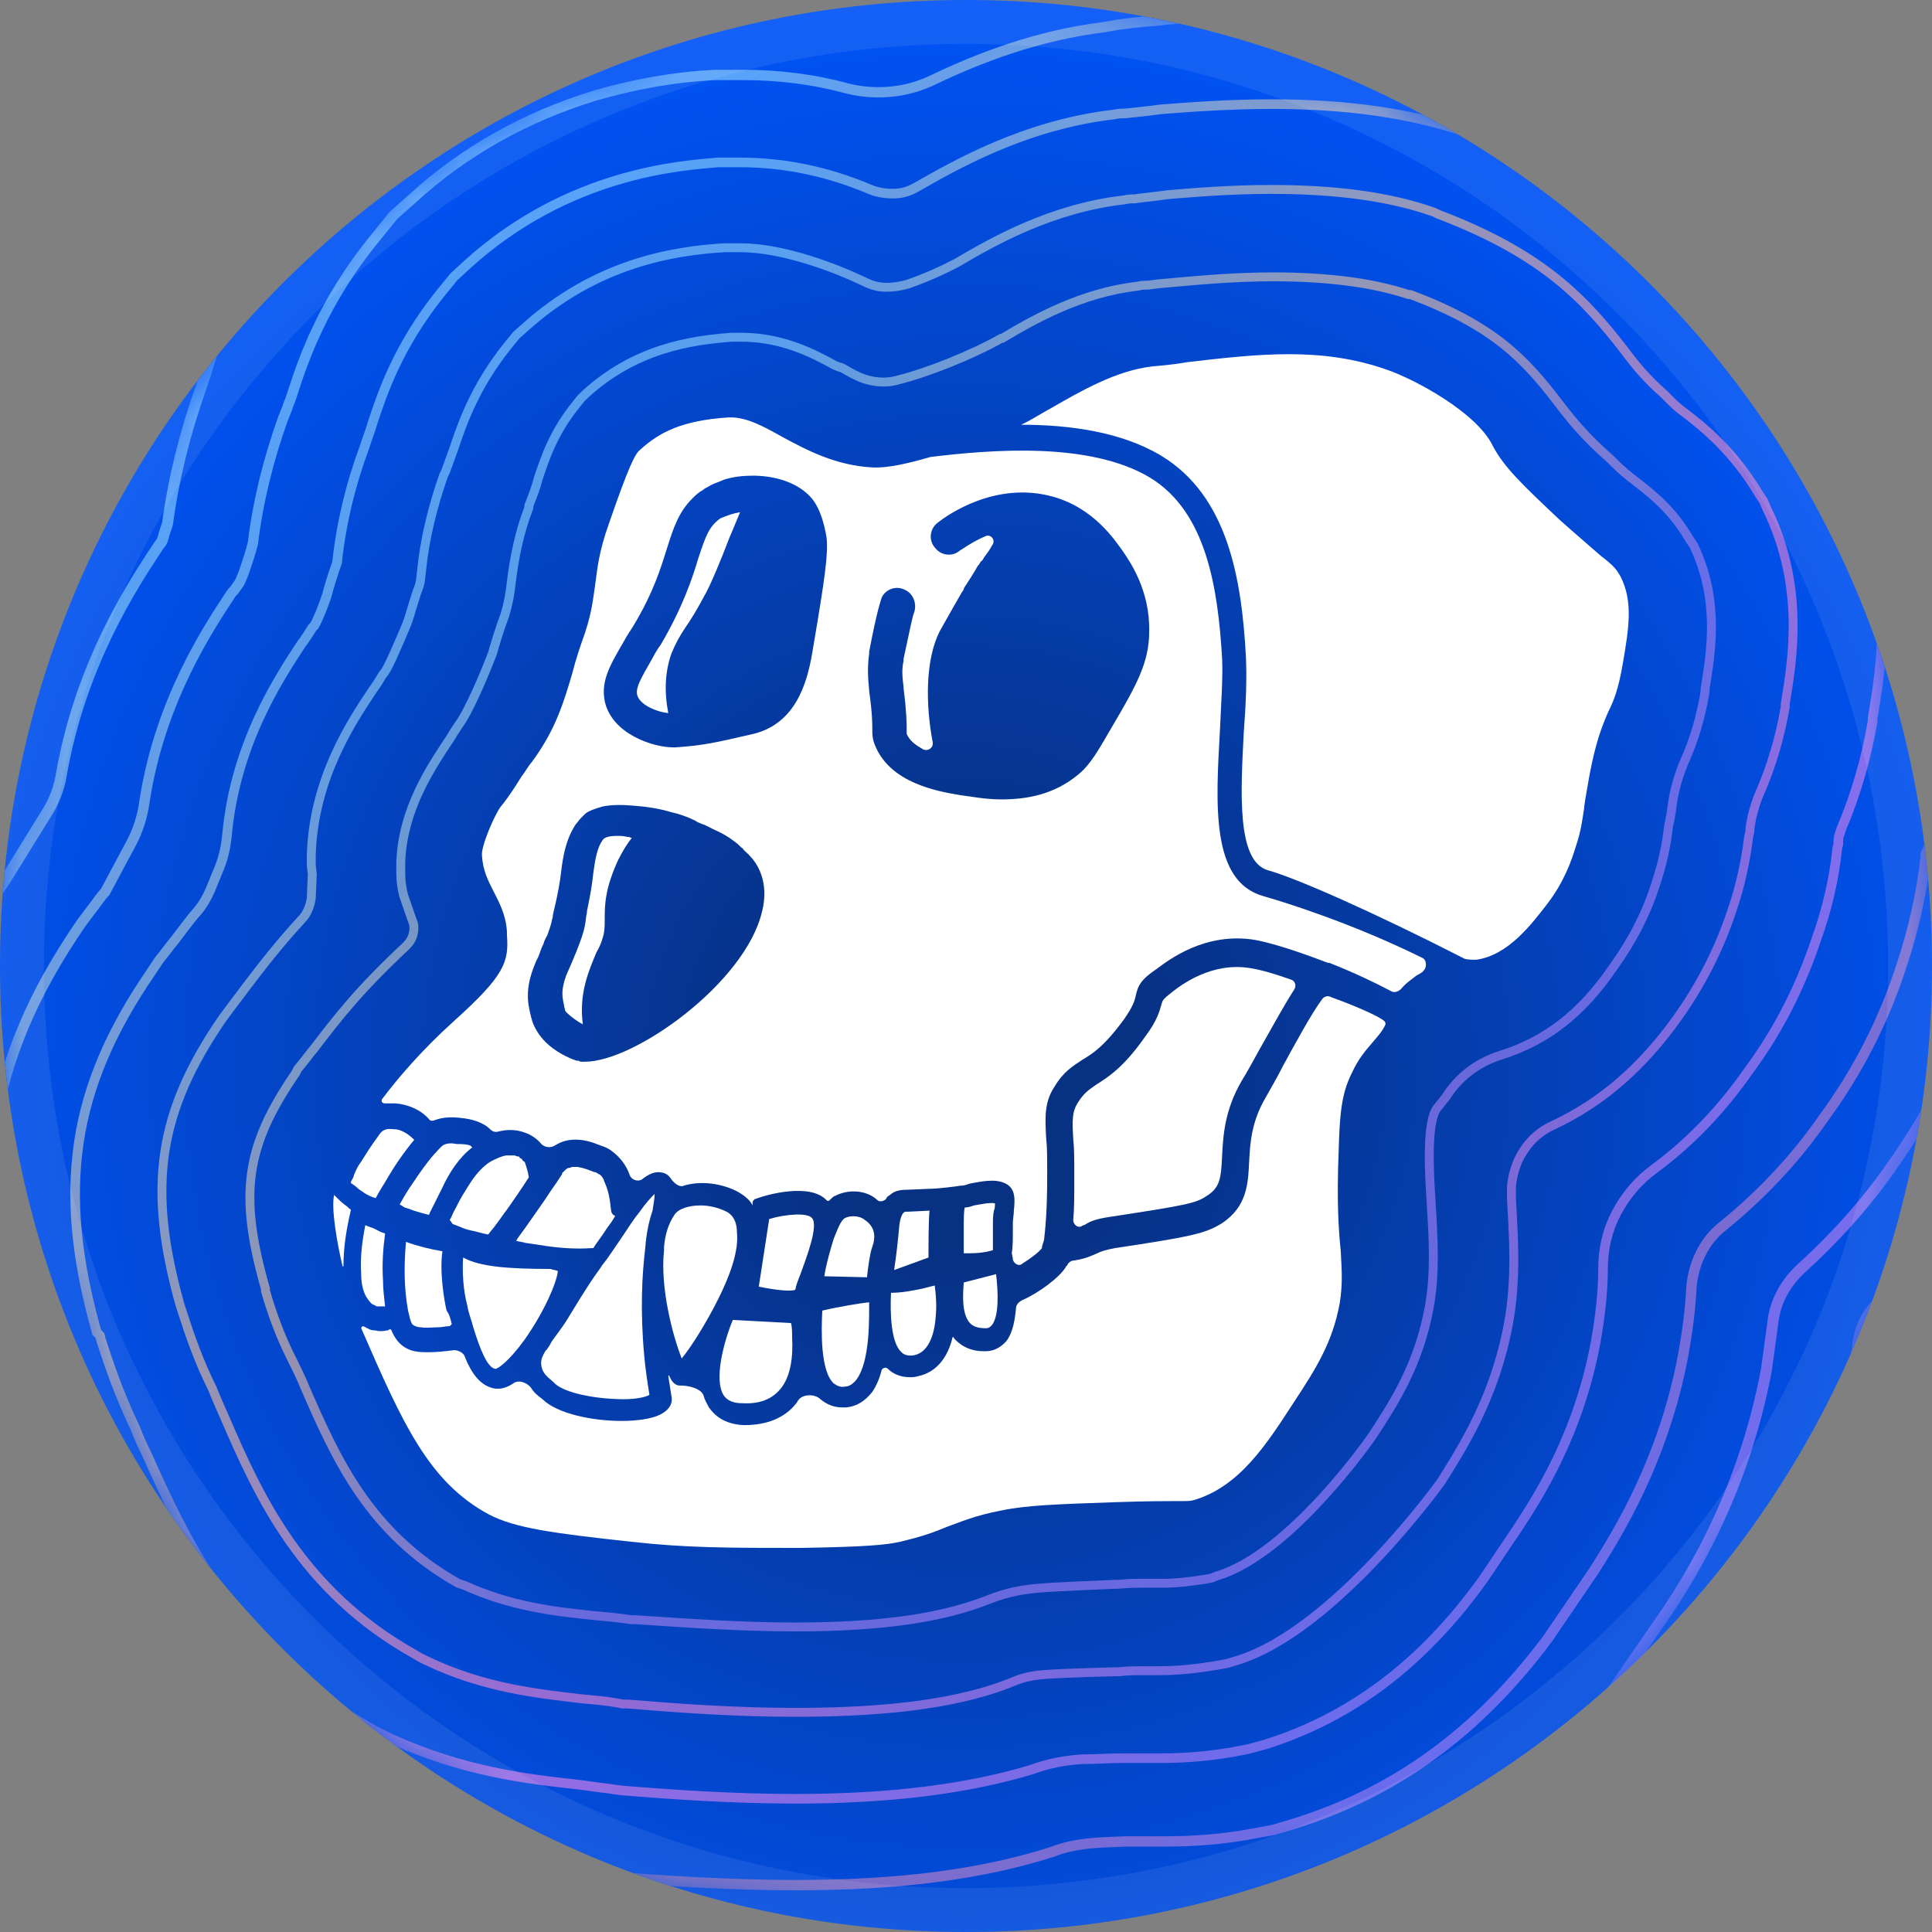 <svg width="44" height="44" viewBox="0 0 44 44" fill="none" xmlns="http://www.w3.org/2000/svg">
<rect x="0" y="0" width="44" height="44" fill="#808080" stroke="none"/>
<g clip-path="url(#clip0_3762_7312)">
<g clip-path="url(#clip1_3762_7312)">
<path d="M44 22C44 9.838 34.138 0 22 0C9.838 0 0 9.838 0 22C0 34.138 9.838 44 22 44C34.138 44 44 34.138 44 22Z" fill="url(#paint0_radial_3762_7312)"/>
<path d="M36.956 15.125C36.862 15.67 36.767 15.931 36.625 16.216C36.482 16.547 36.34 16.903 36.198 17.662C36.151 17.946 36.103 18.183 36.079 18.373V18.397C36.032 18.705 36.008 18.918 35.89 19.274C35.795 19.582 35.629 20.08 35.226 20.601C34.894 21.028 34.349 21.763 33.614 21.858C33.543 21.858 33.424 21.858 33.353 21.834C31.267 20.767 29.489 19.985 28.872 19.819C28.161 19.606 28.256 18.041 28.327 16.666C28.375 16.05 28.398 15.457 28.375 14.959C28.28 13.205 27.972 11.308 26.454 10.384C25.553 9.838 24.368 9.673 23.254 9.673C23.467 9.578 23.681 9.435 23.941 9.293C24.605 8.914 25.411 8.44 26.241 8.345C26.502 8.321 26.762 8.298 27.023 8.25C28.659 8.06 30.081 7.895 31.575 8.416C32.263 8.653 33.638 9.412 33.993 10.147C34.254 10.645 34.681 11.047 35.51 11.83C35.961 12.233 36.245 12.47 36.459 12.66C36.767 12.897 36.814 12.968 36.909 13.134C37.194 13.703 37.099 14.295 36.956 15.125Z" fill="white"/>
<path d="M29.397 22.308C29.492 22.332 29.539 22.451 29.468 22.546C29.255 22.878 28.994 23.352 28.686 23.897C28.543 24.158 28.401 24.418 28.283 24.608C27.88 25.296 27.856 25.888 27.832 26.339C27.808 26.837 27.785 27.05 27.477 27.239C27.239 27.405 26.979 27.453 25.272 27.714C24.964 27.761 24.845 27.808 24.727 27.88C24.703 27.903 24.655 27.903 24.632 27.927C24.537 27.974 24.442 27.88 24.442 27.785C24.466 27.548 24.466 27.239 24.466 26.837V26.765C24.466 26.433 24.466 26.149 24.442 25.936C24.418 25.509 24.418 25.319 24.537 25.13C24.679 24.893 24.798 24.821 24.964 24.703C25.224 24.537 25.58 24.324 26.078 23.612C26.362 23.233 26.41 23.02 26.457 22.854C26.481 22.783 26.481 22.759 26.694 22.593C26.908 22.427 27.595 21.905 28.472 22.048C28.757 22.095 29.065 22.19 29.397 22.308Z" fill="white"/>
<path d="M22.59 30.179C22.543 30.227 22.519 30.25 22.448 30.25C22.259 30.25 22.14 30.203 22.069 30.108C21.903 29.895 21.927 29.468 21.95 29.207L22.685 29.018C22.733 29.421 22.756 29.966 22.59 30.179Z" fill="white"/>
<path d="M22.637 27.571C22.613 27.666 22.613 27.784 22.613 27.927C22.613 27.974 22.613 28.021 22.613 28.069C22.613 28.187 22.613 28.377 22.613 28.472C22.376 28.543 22.186 28.543 21.949 28.543C21.949 28.472 21.949 28.353 21.949 28.282C21.949 28.235 21.949 28.163 21.949 28.116C21.949 28.045 21.949 27.998 21.949 27.927C21.949 27.784 21.949 27.571 21.973 27.5C22.044 27.5 22.115 27.476 22.186 27.452C22.328 27.429 22.542 27.381 22.66 27.405C22.66 27.452 22.66 27.523 22.637 27.571Z" fill="white"/>
<path d="M21.312 29.965C21.288 30.344 21.17 30.795 20.814 30.866C20.648 30.889 20.577 30.842 20.529 30.795C20.292 30.581 20.269 29.917 20.292 29.443C20.458 29.443 20.648 29.42 20.885 29.372C21.027 29.349 21.17 29.301 21.288 29.277C21.312 29.467 21.335 29.704 21.312 29.965Z" fill="white"/>
<path d="M21.146 28.639L20.363 28.924C20.411 28.615 20.458 28.189 20.482 27.904C20.506 27.715 20.553 27.643 20.577 27.62C20.577 27.62 20.6 27.596 20.624 27.596C20.624 27.596 20.624 27.596 20.648 27.596H20.672L21.169 27.572C21.146 27.809 21.146 28.331 21.146 28.639Z" fill="white"/>
<path d="M19.864 28.402C19.817 28.52 19.769 28.852 19.745 29.089L18.773 29.066C18.821 28.758 18.916 28.449 18.987 28.212C19.082 27.975 19.153 27.785 19.248 27.738C19.342 27.691 19.556 27.667 19.698 27.785C19.911 27.928 19.959 28.141 19.864 28.402Z" fill="white"/>
<path d="M19.51 31.413C19.439 31.507 19.344 31.578 19.249 31.578C19.131 31.602 19.059 31.555 18.988 31.507C18.68 31.223 18.704 30.298 18.727 29.848C19.131 29.753 19.581 29.682 19.794 29.658C19.794 30.014 19.818 30.986 19.51 31.413Z" fill="white"/>
<path d="M18.23 29.018C18.182 29.137 18.135 29.255 18.111 29.374C17.992 29.421 17.637 29.374 17.281 29.303L17.518 27.762C17.921 27.643 18.395 27.62 18.49 27.738C18.656 27.904 18.348 28.686 18.23 29.018Z" fill="white"/>
<path d="M17.779 31.625C17.589 31.862 17.305 31.981 16.902 31.957C16.617 31.957 16.523 31.839 16.475 31.767C16.262 31.412 16.475 30.582 16.689 30.061L18.016 30.132C18.04 30.227 18.04 30.345 18.04 30.464C18.064 30.867 18.016 31.341 17.779 31.625Z" fill="white"/>
<path d="M28.78 20.411C27.571 20.079 27.689 18.325 27.784 16.618C27.808 16.025 27.855 15.456 27.832 14.982C27.737 13.394 27.476 11.663 26.196 10.881C24.821 10.051 22.569 10.241 21.194 10.407C20.696 10.549 20.222 10.668 19.843 10.644C19.037 10.596 18.396 10.264 17.827 9.956C17.401 9.719 17.021 9.506 16.642 9.506C16.618 9.506 16.595 9.506 16.595 9.506C15.528 9.577 15.03 9.838 14.58 10.241C14.461 10.336 14.319 10.62 13.868 11.924C13.631 12.588 13.608 12.943 13.56 13.275C13.513 13.583 13.489 13.915 13.323 14.413C13.205 14.745 13.11 15.03 13.039 15.314C12.825 16.049 12.636 16.642 12.114 17.353C12.043 17.424 11.972 17.566 11.877 17.685C11.758 17.874 11.616 18.111 11.403 18.372C11.261 18.562 10.953 19.273 10.976 19.486C11 19.842 11.118 20.055 11.237 20.293C11.355 20.53 11.521 20.814 11.545 21.217V21.288C11.592 21.905 11.498 22.213 10.336 23.256C9.601 23.92 9.056 24.56 8.7 25.034C8.677 25.081 8.7 25.129 8.771 25.129C8.795 25.129 8.795 25.129 8.795 25.129C8.819 25.129 8.843 25.129 8.866 25.129C8.89 25.129 8.914 25.129 8.937 25.129C8.961 25.129 8.985 25.129 9.008 25.129C9.293 25.152 9.577 25.271 9.767 25.484C9.791 25.532 9.862 25.532 9.909 25.508C10.099 25.437 10.312 25.437 10.502 25.461C10.739 25.484 11 25.555 11.166 25.721C11.213 25.769 11.284 25.793 11.355 25.769C11.545 25.721 11.758 25.721 11.948 25.793C12.09 25.84 12.233 25.935 12.328 26.053C12.399 26.124 12.517 26.148 12.612 26.101C12.659 26.077 12.73 26.03 12.802 26.006C13.062 25.911 13.347 25.958 13.584 26.053C13.703 26.101 13.821 26.124 13.94 26.219C14.129 26.361 14.271 26.551 14.342 26.765C14.39 26.883 14.556 26.93 14.651 26.836C14.84 26.693 14.983 26.67 15.125 26.717C15.196 26.741 15.243 26.788 15.291 26.859C15.362 26.954 15.48 27.049 15.575 27.002C15.978 26.883 16.453 26.954 16.808 27.144C16.927 27.215 17.069 27.31 17.14 27.452V27.381C17.14 27.357 17.164 27.333 17.187 27.31L17.259 27.286C17.448 27.215 18.444 26.93 18.823 27.333C18.847 27.357 18.871 27.357 18.894 27.333C18.942 27.286 18.989 27.239 19.013 27.239C19.274 27.096 19.7 27.073 19.985 27.333C20.032 27.381 20.127 27.357 20.174 27.31C20.198 27.262 20.222 27.239 20.269 27.215C20.364 27.12 20.506 27.096 20.649 27.096L21.194 27.073C21.336 27.073 21.763 27.025 21.881 27.002H21.905C21.953 27.002 22.024 26.978 22.095 26.954C22.355 26.907 22.664 26.836 22.901 26.954C23.138 27.073 23.114 27.333 23.09 27.57C23.09 27.665 23.067 27.76 23.067 27.855C23.067 27.902 23.067 27.95 23.067 27.997C23.067 28.211 23.067 28.4 23.043 28.543L23.067 28.661C23.067 28.661 23.067 28.661 23.067 28.685C23.09 28.78 23.209 28.851 23.28 28.78C23.47 28.661 23.659 28.519 23.73 28.424V28.4C23.73 28.377 23.754 28.329 23.778 28.234C23.802 28.021 23.849 27.618 23.849 26.788C23.849 26.741 23.849 26.717 23.849 26.693C23.849 26.385 23.849 26.124 23.825 25.911C23.802 25.461 23.778 25.105 24.015 24.749C24.228 24.394 24.442 24.275 24.655 24.133C24.892 23.991 25.153 23.825 25.603 23.208C25.817 22.9 25.84 22.782 25.864 22.687C25.912 22.45 25.983 22.308 26.338 22.07C26.623 21.857 27.453 21.217 28.59 21.407C28.97 21.478 29.562 21.668 30.179 21.905C30.203 21.905 30.226 21.928 30.25 21.928H30.274C30.819 22.142 31.317 22.379 31.672 22.568C31.743 22.616 31.838 22.592 31.909 22.521C32.028 22.379 32.146 22.308 32.265 22.213C32.312 22.189 32.36 22.165 32.383 22.142C32.407 22.142 32.407 22.118 32.407 22.118C32.502 22.047 32.502 21.857 32.383 21.81C30.795 21.027 29.278 20.553 28.78 20.411ZM17.353 20.767C16.974 22.379 14.461 24.18 13.323 24.18H13.299C13.276 24.18 13.252 24.18 13.252 24.18C13.228 24.18 13.205 24.18 13.181 24.157C13.157 24.157 13.157 24.157 13.133 24.157C12.92 24.086 12.636 23.943 12.422 23.73C12.28 23.588 12.162 23.398 12.114 23.232C12.114 23.208 12.09 23.161 12.09 23.137C12.019 22.853 11.948 22.521 12.185 21.952C12.209 21.881 12.256 21.81 12.28 21.739C12.28 21.715 12.304 21.691 12.304 21.668C12.328 21.596 12.351 21.549 12.375 21.502C12.399 21.407 12.446 21.336 12.47 21.288C12.47 21.265 12.493 21.241 12.493 21.217C12.565 21.027 12.565 20.956 12.588 20.885C12.588 20.838 12.612 20.743 12.636 20.648C12.707 20.34 12.754 20.079 12.778 19.866C12.825 19.463 12.896 19.107 13.11 18.775C13.157 18.728 13.181 18.68 13.228 18.633C13.252 18.609 13.252 18.609 13.276 18.586C13.299 18.562 13.299 18.562 13.323 18.538C13.371 18.491 13.442 18.467 13.489 18.443C13.513 18.443 13.537 18.42 13.56 18.42C13.608 18.396 13.655 18.396 13.703 18.372C13.916 18.325 14.153 18.325 14.437 18.349C14.746 18.372 15.03 18.42 15.267 18.491C15.48 18.538 15.67 18.609 15.812 18.68C15.836 18.68 15.836 18.704 15.86 18.704C15.883 18.728 15.907 18.728 15.955 18.752C16.002 18.775 16.026 18.775 16.073 18.799C16.121 18.823 16.168 18.846 16.215 18.87L16.263 18.894C16.429 18.965 16.595 19.06 16.713 19.155C16.784 19.202 16.832 19.249 16.879 19.297C16.903 19.32 16.927 19.32 16.927 19.344C16.95 19.368 16.95 19.368 16.974 19.392C17.472 19.818 17.448 20.411 17.353 20.767ZM18.539 14.627L18.491 14.911C18.373 15.575 18.112 16.476 17.164 16.713C16.239 16.926 16.026 16.974 15.386 17.021C15.362 17.021 15.362 17.021 15.338 17.021C14.864 17.021 13.94 16.713 13.774 15.978C13.679 15.504 13.892 15.148 14.224 14.579C14.271 14.484 14.342 14.389 14.414 14.271C14.888 13.489 15.054 12.92 15.196 12.469C15.338 12.019 15.457 11.663 15.765 11.355C15.836 11.284 15.907 11.213 16.002 11.165C16.049 11.118 16.121 11.094 16.192 11.047C16.287 10.999 16.381 10.976 16.476 10.928C16.689 10.857 16.927 10.833 17.14 10.833C17.59 10.833 18.041 10.952 18.349 11.213C18.491 11.331 18.705 11.545 18.823 12.232C18.871 12.588 18.776 13.228 18.539 14.627ZM25.343 16.523C25.011 17.092 24.845 17.4 24.56 17.637C23.991 18.111 23.351 18.206 22.806 18.206C22.427 18.206 22.095 18.135 21.881 18.111C21.312 18.017 20.293 17.827 19.937 16.997C19.866 16.831 19.866 16.736 19.866 16.594C19.866 16.476 19.866 16.239 19.795 15.741V15.717C19.771 15.48 19.748 15.219 19.795 14.887V14.84C19.985 13.844 20.056 13.702 20.08 13.607C20.174 13.418 20.412 13.323 20.625 13.441C20.814 13.536 20.886 13.773 20.814 13.963C20.791 14.01 20.743 14.223 20.578 15.006V15.053C20.53 15.267 20.554 15.433 20.578 15.646V15.67C20.649 16.239 20.649 16.476 20.649 16.618C20.649 16.642 20.649 16.665 20.649 16.689V16.713C20.72 16.879 20.862 16.974 21.028 17.068C21.146 17.116 21.265 17.021 21.241 16.902C21.075 16.025 21.075 15.006 21.407 14.366C21.526 14.152 21.715 13.82 21.905 13.489C21.929 13.465 21.953 13.418 21.953 13.394C21.976 13.37 21.976 13.346 22 13.323C22.095 13.18 22.166 13.062 22.237 12.943C22.237 12.92 22.261 12.92 22.261 12.896L22.284 12.872C22.308 12.848 22.308 12.825 22.332 12.801C22.332 12.801 22.332 12.777 22.355 12.777L22.379 12.754C22.379 12.73 22.403 12.73 22.403 12.706C22.474 12.611 22.545 12.517 22.593 12.422C22.687 12.303 22.569 12.161 22.45 12.208C22.118 12.351 21.905 12.517 21.858 12.54C21.692 12.683 21.431 12.659 21.289 12.469C21.146 12.303 21.17 12.043 21.36 11.9C21.573 11.734 22.664 10.952 23.968 11.308C24.916 11.568 25.39 12.303 25.58 12.564C25.722 12.777 26.196 13.441 26.172 14.389C26.172 15.077 25.888 15.598 25.343 16.523Z" fill="white"/>
<path d="M16.855 11.664C16.783 11.83 16.712 12.02 16.617 12.233C16.428 12.731 16.191 13.3 16.072 13.513C15.883 13.869 15.74 14.106 15.622 14.272C15.479 14.485 15.385 14.651 15.29 14.888C15.148 15.291 15.124 15.742 15.219 16.239C14.958 16.216 14.555 16.05 14.508 15.813C14.484 15.647 14.579 15.481 14.863 14.983C14.911 14.888 14.982 14.77 15.053 14.675C15.551 13.821 15.764 13.181 15.906 12.707C16.072 12.209 16.143 11.996 16.404 11.806C16.57 11.735 16.712 11.688 16.855 11.664Z" fill="white"/>
<path d="M16.356 29.587C16.071 30.156 15.739 30.677 15.526 30.938C15.336 30.464 15.028 29.35 15.123 28.473C15.123 28.449 15.123 28.425 15.123 28.401C15.147 28.117 15.218 27.88 15.36 27.666C15.455 27.524 15.692 27.453 15.953 27.453C16.143 27.453 16.356 27.5 16.546 27.595C16.64 27.643 16.783 27.761 16.783 28.07C16.83 28.496 16.617 29.065 16.356 29.587Z" fill="white"/>
<path d="M31.53 23.257C31.554 23.281 31.554 23.305 31.554 23.328C31.483 23.494 31.364 23.613 31.246 23.755C31.104 23.921 30.938 24.111 30.796 24.419C30.582 24.846 30.511 25.225 30.487 26.221C30.44 27.382 30.487 28.023 30.535 28.497C30.558 28.947 30.582 29.232 30.511 29.682C30.345 30.583 29.966 31.175 29.468 31.934C28.852 32.882 28.235 33.854 27.192 34.163C27.097 34.186 27.097 34.186 26.813 34.186C26.576 34.186 26.173 34.186 25.438 34.21C24.063 34.257 23.375 34.281 22.806 34.4C22.19 34.518 21.882 34.66 21.55 34.779C21.265 34.898 21.005 34.992 20.507 35.111C20.198 35.182 19.748 35.229 18.207 35.253C16.595 35.253 15.623 35.253 14.367 35.111C12.612 34.921 11.735 34.803 11.143 34.495C9.768 33.76 9.175 32.432 8.227 30.251C8.227 30.227 8.25 30.203 8.274 30.203C8.321 30.227 8.369 30.251 8.416 30.275C8.464 30.298 8.511 30.298 8.535 30.298C8.63 30.322 8.724 30.322 8.819 30.298C8.843 30.298 8.843 30.298 8.867 30.275C8.89 30.275 8.914 30.275 8.914 30.298C8.985 30.464 9.08 30.607 9.246 30.701C9.412 30.796 9.602 30.796 9.768 30.796C9.957 30.796 10.147 30.773 10.336 30.749C10.431 30.749 10.526 30.796 10.573 30.867C10.739 31.294 10.953 31.578 11.285 31.626C11.309 31.626 11.332 31.626 11.356 31.626C11.427 31.626 11.546 31.602 11.688 31.507C11.806 31.413 11.996 31.484 12.091 31.602C12.162 31.721 12.257 31.792 12.352 31.863C12.684 32.195 13.489 32.361 14.153 32.361C14.509 32.361 14.841 32.313 15.03 32.219C15.315 32.076 15.315 31.887 15.291 31.792C15.268 31.65 15.244 31.484 15.22 31.341C15.22 31.318 15.244 31.318 15.244 31.341C15.291 31.436 15.339 31.531 15.457 31.555C15.481 31.555 15.481 31.555 15.505 31.555C15.694 31.555 15.979 31.626 16.026 31.792C16.05 31.887 16.097 31.958 16.145 32.053C16.263 32.219 16.477 32.432 16.927 32.456H16.951C17.472 32.456 17.875 32.29 18.136 31.958C18.16 31.934 18.16 31.91 18.183 31.887C18.278 31.744 18.563 31.744 18.681 31.863C18.823 31.982 18.989 32.053 19.179 32.053C19.203 32.053 19.25 32.053 19.274 32.053C19.511 32.029 19.701 31.91 19.867 31.697C19.962 31.555 20.033 31.389 20.08 31.199C20.104 31.152 20.175 31.128 20.222 31.175C20.317 31.27 20.483 31.365 20.72 31.365C20.767 31.365 20.839 31.365 20.91 31.341C21.36 31.247 21.597 30.867 21.692 30.464C21.692 30.441 21.716 30.441 21.716 30.464C21.834 30.607 22.048 30.773 22.403 30.773C22.427 30.773 22.451 30.773 22.451 30.773C22.64 30.773 22.806 30.678 22.925 30.535C23.067 30.346 23.114 30.061 23.138 29.8C23.138 29.729 23.186 29.658 23.28 29.611C23.66 29.445 24.134 29.089 24.276 28.852C24.276 28.852 24.276 28.828 24.3 28.828C24.323 28.757 24.395 28.71 24.442 28.71C24.75 28.663 24.869 28.591 24.987 28.544C25.082 28.497 25.153 28.473 25.39 28.425C27.121 28.165 27.453 28.094 27.832 27.857C28.401 27.477 28.425 26.956 28.448 26.458C28.472 26.031 28.496 25.557 28.828 24.988C28.946 24.775 29.089 24.538 29.231 24.253C29.492 23.779 29.847 23.115 30.108 22.76C30.155 22.689 30.25 22.665 30.321 22.712C30.914 22.925 31.436 23.163 31.53 23.257Z" fill="white"/>
<path d="M14.695 28.424C14.624 29.017 14.576 29.823 14.671 30.866C14.695 31.151 14.742 31.459 14.79 31.767C14.719 31.814 14.458 31.885 14.031 31.862C13.415 31.838 12.798 31.696 12.609 31.482L12.585 31.459C12.443 31.34 12.324 31.245 12.324 31.032C12.324 30.961 12.348 30.89 12.419 30.771C12.466 30.724 12.514 30.653 12.561 30.558C12.656 30.416 12.798 30.25 12.941 30.012C13.344 29.349 13.486 29.135 13.675 28.875C13.699 28.851 13.699 28.827 13.723 28.803C13.841 28.661 13.96 28.472 14.173 28.163C14.316 27.95 14.434 27.76 14.553 27.618C14.719 27.381 14.837 27.262 14.908 27.191C14.908 27.286 14.885 27.428 14.861 27.571C14.766 27.855 14.719 28.116 14.695 28.424Z" fill="white"/>
<path d="M14.388 19.084C14.388 19.108 14.388 19.108 14.388 19.084C14.294 19.203 14.199 19.345 14.08 19.582C13.772 20.246 13.772 20.625 13.772 20.934C13.772 21.1 13.772 21.218 13.725 21.36C13.701 21.455 13.653 21.574 13.582 21.692C13.416 22.095 13.179 22.617 13.274 23.328C13.132 23.257 12.919 23.091 12.871 23.02C12.871 22.973 12.847 22.949 12.847 22.901C12.8 22.688 12.776 22.546 12.895 22.214C13.274 21.36 13.322 21.147 13.345 20.91C13.345 20.863 13.369 20.815 13.369 20.744C13.44 20.412 13.488 20.128 13.511 19.891C13.559 19.535 13.606 19.298 13.725 19.132C13.772 19.061 13.89 19.037 14.056 19.037C14.128 19.037 14.199 19.037 14.294 19.061H14.317C14.388 19.084 14.388 19.084 14.388 19.084Z" fill="white"/>
<path d="M13.915 27.548C13.891 27.335 13.868 27.145 13.773 26.932C13.773 26.932 13.749 26.884 13.749 26.861C13.726 26.837 13.726 26.813 13.702 26.79L13.678 26.766C13.654 26.742 13.654 26.742 13.631 26.742L13.607 26.718C13.583 26.718 13.583 26.695 13.559 26.695H13.536C13.417 26.647 13.299 26.6 13.156 26.576C13.133 26.576 13.109 26.576 13.109 26.576C13.085 26.576 13.085 26.576 13.062 26.576H13.038C13.014 26.576 12.991 26.6 12.943 26.6C12.919 26.6 12.919 26.624 12.896 26.624L12.872 26.647C12.848 26.671 12.848 26.671 12.825 26.695L12.801 26.718V26.742C12.754 26.813 12.706 26.884 12.659 26.956C12.54 27.121 12.422 27.311 12.303 27.477C12.184 27.643 12.09 27.785 11.971 27.951C11.9 28.046 11.853 28.117 11.781 28.212C11.781 28.236 11.758 28.236 11.758 28.259C11.829 28.283 11.9 28.283 11.971 28.307C12.137 28.331 12.303 28.354 12.445 28.378C12.777 28.425 13.133 28.449 13.465 28.425C13.488 28.425 13.488 28.425 13.512 28.425C13.583 28.307 13.702 28.165 13.82 27.975C13.891 27.88 13.963 27.785 14.01 27.69C13.939 27.667 13.915 27.596 13.915 27.548Z" fill="white"/>
<path d="M12.705 28.947C12.681 29.208 12.397 29.871 11.946 30.512C11.567 31.033 11.33 31.175 11.283 31.175C11.093 31.152 10.927 30.701 10.785 30.251C10.737 30.061 10.666 29.895 10.642 29.729C10.548 29.397 10.524 28.923 10.548 28.639C10.927 28.852 11.591 28.899 12.539 28.899C12.586 28.923 12.658 28.923 12.705 28.947Z" fill="white"/>
<path d="M12.044 26.812C11.878 27.073 11.712 27.31 11.546 27.547C11.451 27.666 11.38 27.784 11.285 27.903C11.238 27.974 11.167 28.045 11.119 28.116C10.977 28.093 10.859 28.045 10.716 28.021C10.598 27.998 10.503 27.95 10.384 27.903C10.361 27.903 10.337 27.879 10.313 27.879C10.29 27.855 10.266 27.808 10.242 27.784C10.29 27.713 10.313 27.618 10.361 27.547C10.432 27.405 10.503 27.263 10.598 27.12C10.74 26.883 10.906 26.623 11.167 26.457C11.191 26.457 11.191 26.433 11.214 26.433C11.309 26.386 11.404 26.338 11.522 26.314C11.546 26.314 11.617 26.314 11.665 26.314H11.688C11.688 26.314 11.688 26.314 11.712 26.314C11.736 26.314 11.759 26.338 11.807 26.338C11.807 26.338 11.831 26.338 11.831 26.362C11.854 26.386 11.878 26.386 11.902 26.409C11.854 26.386 11.949 26.48 11.949 26.457C11.996 26.599 12.02 26.67 12.044 26.812Z" fill="white"/>
<path d="M10.761 26.126C10.453 26.363 10.239 26.695 10.073 27.05C9.979 27.24 9.884 27.43 9.789 27.619C9.789 27.643 9.765 27.667 9.765 27.667C9.671 27.643 9.576 27.619 9.505 27.596C9.41 27.572 9.315 27.524 9.22 27.501C9.173 27.477 9.149 27.453 9.102 27.43C9.196 27.264 9.291 27.098 9.41 26.932C9.552 26.718 9.718 26.481 9.884 26.292C9.955 26.221 10.026 26.126 10.097 26.078C10.192 26.031 10.287 26.031 10.405 26.055C10.524 26.055 10.643 26.055 10.737 26.102C10.714 26.102 10.737 26.126 10.761 26.126Z" fill="white"/>
<path d="M10.289 30.156C10.265 30.18 10.265 30.18 10.242 30.203H10.218C10.147 30.203 10.076 30.227 10.005 30.227C9.862 30.227 9.72 30.251 9.578 30.227C9.507 30.227 9.436 30.203 9.388 30.156C9.341 30.085 9.317 29.943 9.293 29.848C9.199 29.326 9.199 28.805 9.246 28.283C9.507 28.378 9.791 28.449 10.076 28.497C10.005 28.971 10.123 29.658 10.171 29.848C10.242 29.943 10.265 30.061 10.289 30.156Z" fill="white"/>
<path d="M9.434 25.959C9.197 26.243 8.984 26.551 8.794 26.883C8.723 27.002 8.628 27.144 8.557 27.286C8.462 27.262 8.368 27.215 8.296 27.168C8.225 27.12 8.154 27.073 8.107 27.025C8.083 27.002 8.036 26.978 8.012 26.954C8.012 26.954 7.988 26.954 7.988 26.93C8.012 26.859 8.059 26.812 8.059 26.765C8.107 26.646 8.154 26.551 8.225 26.456C8.344 26.267 8.462 26.077 8.605 25.887C8.652 25.816 8.699 25.745 8.794 25.721C8.865 25.698 8.96 25.721 9.031 25.721C9.174 25.745 9.316 25.84 9.434 25.959Z" fill="white"/>
<path d="M7.609 27.215C7.609 27.191 7.633 27.191 7.609 27.215C7.704 27.31 7.775 27.381 7.87 27.452C7.917 27.476 7.941 27.523 7.988 27.547C7.988 27.547 7.988 27.547 7.988 27.571C7.893 27.974 7.822 28.4 7.822 28.827C7.822 28.851 7.799 28.851 7.799 28.827C7.68 28.329 7.538 27.523 7.609 27.215Z" fill="white"/>
<path d="M8.77 28.092C8.723 28.448 8.699 28.803 8.723 29.159C8.723 29.349 8.746 29.538 8.77 29.752C8.723 29.752 8.675 29.752 8.628 29.752H8.604H8.581C8.533 29.728 8.533 29.728 8.486 29.704C8.438 29.68 8.391 29.609 8.343 29.538C8.249 29.372 8.225 29.183 8.225 28.993C8.201 28.637 8.249 28.258 8.32 27.902C8.367 27.926 8.438 27.95 8.509 27.974C8.604 28.021 8.675 28.068 8.77 28.092Z" fill="white"/>
<mask id="mask0_3762_7312" style="mask-type:luminance" maskUnits="userSpaceOnUse" x="0" y="0" width="44" height="44">
<path d="M44 22C44 9.838 34.138 0 22 0C9.838 0 0 9.838 0 22C0 34.138 9.838 44 22 44C34.138 44 44 34.138 44 22Z" fill="white"/>
</mask>
<g mask="url(#mask0_3762_7312)">
<g opacity="0.8">
<path opacity="0.8" d="M18.11 46.584C16.498 46.584 14.981 46.489 13.701 46.394L13.345 46.37L12.99 46.323C12.824 46.299 12.634 46.275 12.421 46.252C11.188 46.109 8.888 45.872 6.352 44.687L5.949 44.497L5.593 44.284C0.71 41.534 -1.092 37.433 -2.088 35.228C-2.159 35.086 -2.23 34.92 -2.301 34.754C-2.799 33.734 -3.107 32.834 -3.368 31.98L-3.415 31.791L-3.463 31.601C-4.174 29.088 -4.34 26.931 -4.032 24.773C-3.7 22.616 -2.918 20.672 -1.519 18.609L-0.808 17.448C-0.665 17.211 -0.571 16.95 -0.499 16.689C0.046 13.987 1.279 12.066 1.895 11.142C2.061 10.027 2.345 8.937 2.725 7.87L2.772 7.704L2.843 7.538C2.843 7.515 2.867 7.467 2.891 7.396C3.175 6.566 3.815 4.646 5.451 2.607L6.067 1.896L6.707 1.327C8.319 -0.143 10.264 -1.233 12.35 -1.85C13.511 -2.205 14.72 -2.419 15.953 -2.49H16.072H16.238C16.451 -2.49 16.664 -2.513 16.854 -2.513C17.613 -2.513 18.371 -2.442 19.13 -2.324C19.604 -2.253 20.078 -2.3 20.529 -2.49C21.832 -3.035 23.184 -3.391 24.582 -3.58C24.701 -3.604 24.796 -3.604 24.891 -3.628C25.104 -3.651 25.46 -3.699 25.886 -3.746C26.621 -3.817 27.759 -3.912 28.968 -3.912C31.363 -3.912 33.425 -3.604 35.274 -2.964L35.44 -2.916L35.582 -2.869C39.66 -1.328 41.722 0.829 43.216 2.702L43.287 2.797L43.501 2.987C44.852 4.03 45.99 5.334 46.891 6.78L47.175 7.23L47.412 7.704C49.404 11.758 48.764 15.527 48.526 16.926L48.503 16.997C48.337 18.041 48.052 19.06 47.697 20.056C47.554 21.004 47.341 21.952 47.033 22.853C46.511 24.465 45.729 26.006 44.733 27.381C44.164 28.187 43.501 28.969 42.789 29.657C42.529 29.894 42.363 30.226 42.315 30.581C42.291 30.795 42.244 31.008 42.22 31.221C41.628 34.351 40.276 36.532 39.707 37.409L38.024 39.827C35.985 42.364 33.567 44.023 30.651 44.924L29.94 45.138L29.182 45.28C28.304 45.446 27.427 45.517 26.526 45.517C26.408 45.517 26.289 45.517 26.147 45.517H26.1H25.957H25.791C25.46 45.517 25.128 45.588 24.796 45.683C22.852 46.299 20.718 46.584 18.11 46.584Z" stroke="url(#paint1_linear_3762_7312)" stroke-width="0.25" stroke-miterlimit="10"/>
<path opacity="0.8" d="M18.11 44.9C16.569 44.9 15.076 44.805 13.843 44.71L13.559 44.687L13.274 44.639C13.085 44.615 12.871 44.592 12.658 44.568C11.449 44.45 9.457 44.212 7.229 43.169L6.897 43.003L6.589 42.837C2.25 40.443 0.662 36.863 -0.286 34.73C-0.357 34.587 -0.428 34.398 -0.523 34.232C-0.974 33.331 -1.258 32.477 -1.495 31.719L-1.543 31.553L-1.59 31.411C-2.206 29.159 -2.372 27.262 -2.088 25.389C-1.803 23.54 -1.092 21.809 0.141 20.008L1.065 18.514C1.231 18.253 1.35 17.945 1.397 17.637C1.847 15.077 3.057 13.275 3.602 12.445L3.673 12.35L3.697 12.303C3.697 12.279 3.72 12.255 3.72 12.232C3.744 12.113 3.791 12.018 3.815 11.924C3.957 10.88 4.218 9.837 4.574 8.842L4.621 8.699L4.669 8.557C4.692 8.51 4.692 8.462 4.74 8.32C5 7.538 5.546 5.902 6.968 4.148L7.49 3.531L8.011 3.057C9.41 1.777 11.093 0.829 12.895 0.307C13.938 -0.001 14.981 -0.191 16.072 -0.238H16.166H16.309C16.498 -0.238 16.664 -0.262 16.83 -0.262C17.613 -0.262 18.371 -0.475 19.13 -0.333C19.722 -0.214 20.315 -0.285 20.86 -0.522C21.88 -0.973 23.255 -1.139 24.819 -1.352C24.938 -1.376 25.033 -1.376 25.104 -1.4C25.317 -1.423 25.649 -1.471 26.029 -1.494C26.716 -1.566 27.783 -1.637 28.944 -1.637C31.125 -1.637 32.975 -1.352 34.61 -0.807L34.753 -0.76L34.871 -0.712C38.475 0.663 40.253 2.465 41.651 4.243C41.722 4.337 41.817 4.432 41.841 4.48L41.865 4.503L42.126 4.74L42.149 4.788C43.358 5.712 44.378 6.85 45.16 8.131L45.397 8.51L45.587 8.913C47.294 12.398 46.772 15.598 46.535 16.95L46.511 17.021C46.345 18.016 46.084 18.965 45.729 19.913C45.61 20.814 45.397 21.715 45.112 22.568C44.638 23.99 43.951 25.342 43.074 26.575C42.481 27.428 41.77 28.21 41.011 28.898C40.656 29.23 40.419 29.656 40.371 30.154C40.324 30.51 40.276 30.842 40.229 31.197C39.707 33.971 38.522 35.868 37.953 36.721L36.578 38.712C34.753 41.059 32.595 42.577 29.988 43.383L29.395 43.572L28.755 43.691C27.996 43.833 27.214 43.904 26.455 43.88C26.337 43.88 26.218 43.88 26.1 43.88H26.076H26.005C26.005 43.88 25.981 43.88 25.934 43.88H25.791H25.649H25.388C25.033 43.904 24.677 43.952 24.322 44.07C22.591 44.639 20.576 44.9 18.11 44.9Z" stroke="url(#paint2_linear_3762_7312)" stroke-width="0.25" stroke-miterlimit="10"/>
<path opacity="0.8" d="M18.11 42.933C16.641 42.933 15.195 42.839 13.986 42.744L13.748 42.72L13.511 42.696C13.298 42.673 13.061 42.649 12.824 42.625C11.686 42.507 9.955 42.317 8.011 41.392L7.751 41.274L7.514 41.132C3.792 39.045 2.417 35.964 1.516 33.925C1.445 33.759 1.35 33.545 1.279 33.379C0.876 32.573 0.615 31.815 0.401 31.104L0.354 30.985L0.33 30.866C-0.215 28.922 -0.357 27.263 -0.12 25.698C0.117 24.11 0.757 22.616 1.848 21.028L1.99 20.838L2.132 20.649C2.227 20.53 2.298 20.412 2.393 20.317L2.938 19.297C3.128 18.966 3.246 18.61 3.294 18.231C3.649 15.955 4.74 14.319 5.238 13.56C5.261 13.513 5.309 13.466 5.333 13.442L5.451 13.276C5.498 13.181 5.546 13.063 5.593 12.92C5.641 12.778 5.712 12.565 5.759 12.375C5.878 11.403 6.115 10.455 6.447 9.53L6.494 9.412L6.542 9.293C6.565 9.198 6.613 9.127 6.66 8.961C6.897 8.226 7.348 6.875 8.557 5.405L8.96 4.907L9.386 4.528C10.572 3.438 11.994 2.655 13.535 2.181C14.436 1.92 15.337 1.754 16.285 1.707H16.356H16.475C16.617 1.707 16.759 1.707 16.925 1.707C17.731 1.707 18.514 1.802 19.296 2.015C19.96 2.181 20.671 2.11 21.287 1.802C22.283 1.328 23.61 0.806 25.151 0.617C25.246 0.593 25.341 0.593 25.412 0.569C25.602 0.545 25.91 0.498 26.289 0.474C26.93 0.403 27.949 0.332 29.016 0.332C30.96 0.332 32.596 0.569 34.042 1.067L34.136 1.114L34.231 1.162C37.55 2.418 39.02 4.054 40.158 5.5C40.419 5.808 40.442 5.856 40.608 6.022L40.822 6.211L40.893 6.306C41.438 6.733 42.552 7.61 43.524 9.198L43.714 9.507L43.88 9.815C45.326 12.731 44.876 15.386 44.662 16.666L44.639 16.737C44.496 17.662 44.236 18.586 43.856 19.463V19.535C43.761 20.364 43.572 21.194 43.311 21.976C42.908 23.233 42.315 24.395 41.533 25.461C40.893 26.386 40.111 27.216 39.233 27.927C39.02 28.093 38.854 28.306 38.736 28.543C38.617 28.78 38.546 29.041 38.522 29.302C38.498 29.823 38.427 30.345 38.333 30.866C37.882 33.261 36.839 34.92 36.317 35.75L35.251 37.315C33.662 39.448 31.766 40.823 29.466 41.535L28.992 41.677L28.471 41.772C27.83 41.89 27.167 41.938 26.503 41.938C26.408 41.938 26.289 41.938 26.171 41.938H26.147H26.029C26.005 41.938 25.957 41.938 25.839 41.938H25.721H25.626L25.08 41.961C24.701 41.985 24.322 42.032 23.966 42.175C22.33 42.696 20.457 42.933 18.11 42.933Z" stroke="url(#paint3_linear_3762_7312)" stroke-width="0.235" stroke-miterlimit="10"/>
<path opacity="0.8" d="M18.111 40.966C16.713 40.966 15.314 40.871 14.152 40.776L13.986 40.753L13.821 40.729C13.584 40.705 13.323 40.658 13.086 40.634C12.019 40.516 10.549 40.349 8.89 39.591L8.7 39.496L8.51 39.401C5.357 37.623 4.196 35.016 3.342 33.119C3.247 32.929 3.152 32.716 3.081 32.526C2.726 31.791 2.489 31.104 2.299 30.511L2.275 30.416L2.204 30.345C1.28 27.074 1.635 24.774 3.437 22.143L3.532 22L3.627 21.858C3.745 21.716 3.864 21.55 3.982 21.408C4.148 21.194 4.314 20.957 4.504 20.744C4.622 20.602 4.717 20.436 4.788 20.27L5.002 19.748C5.096 19.511 5.144 19.274 5.168 19.037C5.357 16.927 6.377 15.41 6.874 14.651C6.922 14.604 6.969 14.509 6.993 14.485L7.112 14.296L7.159 14.248C7.23 14.13 7.349 13.845 7.443 13.561C7.491 13.371 7.586 13.063 7.68 12.802V12.778C7.775 11.901 7.989 11.024 8.297 10.194L8.321 10.123L8.344 10.052C8.392 9.91 8.439 9.791 8.487 9.625C8.7 8.985 9.055 7.895 10.027 6.686L10.336 6.306L10.644 6.022C12.943 3.936 15.504 3.77 16.357 3.699H16.405H16.5C16.618 3.699 16.736 3.699 16.855 3.699C17.875 3.699 18.87 3.912 19.818 4.315C19.984 4.386 20.174 4.41 20.34 4.41C20.53 4.41 20.696 4.362 20.861 4.268C21.739 3.77 23.327 2.845 25.366 2.608C25.461 2.584 25.555 2.584 25.627 2.584C25.816 2.561 26.101 2.537 26.433 2.49C27.049 2.442 27.974 2.371 28.969 2.371C30.7 2.371 32.122 2.584 33.331 2.987L33.403 3.011L33.474 3.035C36.318 4.102 37.528 5.453 38.547 6.733C38.808 7.089 38.95 7.231 39.234 7.515L39.4 7.658L39.519 7.8L39.614 7.871C40.088 8.25 40.989 8.938 41.795 10.242L41.937 10.479L42.056 10.716C43.217 13.087 42.838 15.22 42.648 16.358V16.429C42.506 17.259 42.269 18.089 41.937 18.871L41.913 18.942C41.913 18.966 41.913 18.966 41.889 19.013C41.866 19.084 41.866 19.156 41.866 19.227L41.842 19.322C41.771 20.033 41.605 20.72 41.368 21.384C41.012 22.451 40.514 23.447 39.851 24.347C39.211 25.272 38.476 26.031 37.67 26.623C37.314 26.884 37.03 27.216 36.816 27.619C36.603 28.022 36.508 28.449 36.508 28.899C36.508 29.444 36.437 30.013 36.342 30.559C35.963 32.597 35.109 33.972 34.564 34.802L33.782 35.964C32.407 37.884 30.771 39.117 28.803 39.733L28.709 39.757C28.543 39.804 28.377 39.852 28.211 39.875L28.092 39.899C27.547 39.994 27.002 40.041 26.456 40.041C26.361 40.041 26.267 40.041 26.172 40.041H26.148C26.101 40.041 26.053 40.041 26.006 40.041C25.959 40.041 25.864 40.041 25.674 40.041H25.603H25.532C25.271 40.041 24.939 40.065 24.655 40.065C24.252 40.089 23.872 40.16 23.493 40.302C22.071 40.729 20.34 40.966 18.111 40.966Z" stroke="url(#paint4_linear_3762_7312)" stroke-width="0.219" stroke-miterlimit="10"/>
<path opacity="0.8" d="M18.112 38.998C16.761 38.998 15.434 38.903 14.296 38.808H14.177L14.059 38.784C13.798 38.737 13.513 38.713 13.252 38.69C12.257 38.571 11.024 38.452 9.696 37.812L9.554 37.741L9.436 37.67C6.852 36.224 5.88 34.043 5.121 32.289C5.026 32.075 4.931 31.862 4.837 31.625C4.528 31.008 4.315 30.392 4.149 29.87L4.125 29.799L4.102 29.728C3.343 27.026 3.604 25.319 5.074 23.185L5.145 23.09L5.216 22.995C5.334 22.829 5.453 22.687 5.571 22.521C5.951 22.023 6.33 21.526 6.875 20.933C6.994 20.814 7.065 20.625 7.089 20.459L7.112 19.914L7.089 19.7V19.487C7.136 17.733 8.013 16.429 8.487 15.717C8.535 15.646 8.606 15.552 8.63 15.504L8.701 15.386L8.772 15.291C8.867 15.149 9.08 14.651 9.27 14.2C9.341 14.011 9.436 13.631 9.554 13.323C9.578 13.228 9.578 13.204 9.602 12.991C9.673 12.256 9.862 11.521 10.1 10.834L10.123 10.786L10.147 10.739C10.218 10.549 10.265 10.407 10.336 10.217C10.526 9.649 10.811 8.819 11.546 7.894L11.759 7.633L11.972 7.444C13.584 5.998 15.315 5.713 16.5 5.642H16.548H16.595C16.69 5.642 16.761 5.642 16.856 5.642C17.852 5.642 19.061 6.116 19.701 6.424C19.843 6.495 20.009 6.543 20.175 6.543C20.341 6.543 20.507 6.519 20.673 6.472C21.076 6.33 21.455 6.164 21.811 5.974C22.617 5.5 23.944 4.741 25.604 4.552C25.699 4.528 25.77 4.528 25.841 4.528C26.007 4.504 26.268 4.48 26.599 4.433C27.168 4.386 28.022 4.314 28.946 4.314C30.44 4.314 31.673 4.48 32.668 4.836L32.716 4.86L32.763 4.883C35.134 5.784 36.082 6.804 36.983 7.965C37.268 8.345 37.481 8.605 37.908 8.985L38.002 9.08L38.097 9.174C38.192 9.269 38.287 9.34 38.382 9.411C38.785 9.72 39.472 10.265 40.065 11.261L40.16 11.403L40.231 11.569C41.108 13.347 40.824 15.03 40.658 16.026V16.097C40.539 16.784 40.349 17.448 40.065 18.088C39.994 18.254 39.946 18.42 39.899 18.61C39.875 18.728 39.852 18.847 39.852 18.942L39.828 19.036C39.757 19.605 39.638 20.174 39.449 20.72C39.164 21.597 38.737 22.427 38.216 23.161C37.41 24.299 36.485 25.105 35.371 25.627C35.11 25.745 34.873 25.935 34.707 26.196C34.541 26.433 34.446 26.741 34.423 27.026C34.423 27.144 34.423 27.239 34.423 27.31C34.47 28.164 34.541 29.136 34.352 30.155C34.043 31.814 33.332 32.929 32.811 33.758C32.811 33.758 30.393 37.125 28.188 37.812L27.951 37.883L27.69 37.931C27.263 38.002 26.837 38.049 26.386 38.049C26.315 38.049 26.22 38.049 26.125 38.049C26.078 38.049 26.007 38.049 25.936 38.049C25.841 38.049 25.699 38.049 25.485 38.073H25.438H25.39C24.537 38.097 23.755 38.12 23.518 38.168C23.399 38.192 23.28 38.215 23.162 38.263C22 38.761 20.365 38.998 18.112 38.998Z" stroke="url(#paint5_linear_3762_7312)" stroke-width="0.203" stroke-miterlimit="10"/>
<path opacity="0.8" d="M18.112 37.053C16.831 37.053 15.551 36.958 14.461 36.887H14.413H14.366C14.058 36.839 13.773 36.816 13.512 36.792C12.588 36.697 11.616 36.578 10.573 36.104L10.502 36.081L10.431 36.057C8.415 34.919 7.657 33.236 6.946 31.6C6.851 31.363 6.732 31.126 6.614 30.889C6.377 30.415 6.187 29.893 6.045 29.395V29.372V29.348C5.428 27.191 5.594 26.1 6.732 24.441L6.756 24.393L6.78 24.346C6.922 24.18 7.04 24.014 7.159 23.872C7.704 23.16 8.178 22.544 9.245 21.548C9.316 21.477 9.387 21.382 9.411 21.264C9.435 21.169 9.435 21.05 9.387 20.956L9.198 20.41C9.15 20.244 9.127 20.055 9.127 19.889V19.747V19.628C9.174 18.443 9.79 17.518 10.194 16.902C10.265 16.807 10.312 16.712 10.36 16.641L10.407 16.57L10.454 16.499C10.668 16.214 11.023 15.384 11.213 14.887C11.26 14.721 11.379 14.318 11.497 14.009C11.569 13.772 11.616 13.535 11.64 13.298C11.711 12.706 11.829 12.113 12.043 11.568V11.544V11.52C12.137 11.283 12.209 11.094 12.256 10.904C12.422 10.406 12.612 9.837 13.133 9.197L13.228 9.078L13.323 8.984C14.461 7.94 15.717 7.751 16.666 7.68H16.689H16.713C16.76 7.68 16.831 7.68 16.879 7.68C17.827 7.68 18.538 8.059 19.012 8.32L19.131 8.367H19.155C19.297 8.438 19.392 8.509 19.51 8.557C19.795 8.699 20.15 8.746 20.459 8.652C21.122 8.486 22.142 8.083 22.806 7.703H22.829C23.541 7.277 24.631 6.66 25.911 6.518C25.982 6.494 26.077 6.494 26.148 6.494C26.291 6.471 26.551 6.447 26.836 6.423C27.357 6.376 28.163 6.305 28.993 6.305C30.273 6.305 31.293 6.447 32.075 6.708H32.099H32.122C34.019 7.419 34.73 8.178 35.489 9.173C35.797 9.576 36.105 9.956 36.674 10.453L36.721 10.501L36.769 10.548C36.911 10.691 37.077 10.833 37.267 10.975C37.599 11.236 38.073 11.591 38.476 12.279L38.523 12.35L38.571 12.421C39.163 13.654 38.974 14.816 38.831 15.693V15.764C38.737 16.309 38.594 16.831 38.357 17.352C38.239 17.637 38.144 17.945 38.096 18.253C38.073 18.443 38.049 18.585 38.025 18.703L38.002 18.798C37.954 19.249 37.859 19.675 37.717 20.102C37.504 20.79 37.172 21.43 36.745 22.022C36.034 23.066 35.228 23.706 34.161 24.037C33.64 24.203 33.213 24.535 32.928 24.986L32.834 25.104L32.739 25.223C32.478 25.531 32.549 26.716 32.596 27.427C32.644 28.21 32.691 29.016 32.549 29.774C32.312 31.078 31.743 31.956 31.245 32.714C31.245 32.714 29.396 35.393 27.713 35.891L27.594 35.938L27.476 35.962C27.168 36.009 26.836 36.057 26.504 36.057C26.433 36.057 26.362 36.057 26.267 36.057C26.196 36.057 26.125 36.057 26.03 36.057C25.911 36.057 25.745 36.057 25.461 36.081H25.437H25.413C24.299 36.128 23.612 36.152 23.232 36.223C22.971 36.27 22.734 36.341 22.497 36.436C21.478 36.839 20.103 37.053 18.112 37.053Z" stroke="url(#paint6_linear_3762_7312)" stroke-width="0.203" stroke-miterlimit="10"/>
</g>
</g>
</g>
</g>
<path d="M22 0.5C33.874 0.5 43.5 10.126 43.5 22C43.5 33.874 33.874 43.5 22 43.5C10.126 43.5 0.5 33.874 0.5 22C0.5 10.126 10.126 0.5 22 0.5Z" stroke="white" stroke-opacity="0.08"/>
<defs>
<radialGradient id="paint0_radial_3762_7312" cx="0" cy="0" r="1" gradientUnits="userSpaceOnUse" gradientTransform="translate(22.001 24.298) rotate(90) scale(24.713)">
<stop offset="0.167" stop-color="#073183"/>
<stop offset="1" stop-color="#0054F9"/>
</radialGradient>
<linearGradient id="paint1_linear_3762_7312" x1="-3.083" y1="-4.947" x2="47.325" y2="47.959" gradientUnits="userSpaceOnUse">
<stop offset="0.206" stop-color="#89D0FF"/>
<stop offset="0.398" stop-color="#EBBF9A"/>
<stop offset="0.602" stop-color="#EB8280"/>
<stop offset="0.841" stop-color="#A281FF"/>
</linearGradient>
<linearGradient id="paint2_linear_3762_7312" x1="-1.128" y1="-2.671" x2="45.342" y2="46.302" gradientUnits="userSpaceOnUse">
<stop offset="0.206" stop-color="#89D0FF"/>
<stop offset="0.398" stop-color="#EBBF9A"/>
<stop offset="0.602" stop-color="#EB80DA"/>
<stop offset="0.841" stop-color="#A281FF"/>
</linearGradient>
<linearGradient id="paint3_linear_3762_7312" x1="0.846" y1="-0.702" x2="43.378" y2="44.337" gradientUnits="userSpaceOnUse">
<stop offset="0.206" stop-color="#89D0FF"/>
<stop offset="0.398" stop-color="#EBBF9A"/>
<stop offset="0.602" stop-color="#EB8280"/>
<stop offset="0.841" stop-color="#A281FF"/>
</linearGradient>
<linearGradient id="paint4_linear_3762_7312" x1="2.819" y1="1.274" x2="41.404" y2="42.366" gradientUnits="userSpaceOnUse">
<stop offset="0.206" stop-color="#89D0FF"/>
<stop offset="0.398" stop-color="#EBBF9A"/>
<stop offset="0.602" stop-color="#EB80E7"/>
<stop offset="0.841" stop-color="#A281FF"/>
</linearGradient>
<linearGradient id="paint5_linear_3762_7312" x1="4.78" y1="3.252" x2="39.425" y2="40.395" gradientUnits="userSpaceOnUse">
<stop offset="0.206" stop-color="#89D0FF"/>
<stop offset="0.398" stop-color="#EBBF9A"/>
<stop offset="0.602" stop-color="#EB80D3"/>
<stop offset="0.841" stop-color="#A281FF"/>
</linearGradient>
<linearGradient id="paint6_linear_3762_7312" x1="6.764" y1="5.206" x2="37.467" y2="38.415" gradientUnits="userSpaceOnUse">
<stop offset="0.206" stop-color="#89D0FF"/>
<stop offset="0.398" stop-color="#EBBF9A"/>
<stop offset="0.602" stop-color="#A280EB"/>
<stop offset="0.841" stop-color="#A281FF"/>
</linearGradient>
<clipPath id="clip0_3762_7312">
<path d="M0 22C0 9.85 9.85 0 22 0C34.15 0 44 9.85 44 22C44 34.15 34.15 44 22 44C9.85 44 0 34.15 0 22Z" fill="white"/>
</clipPath>
<clipPath id="clip1_3762_7312">
<rect width="44" height="44" fill="white"/>
</clipPath>
</defs>
</svg>
